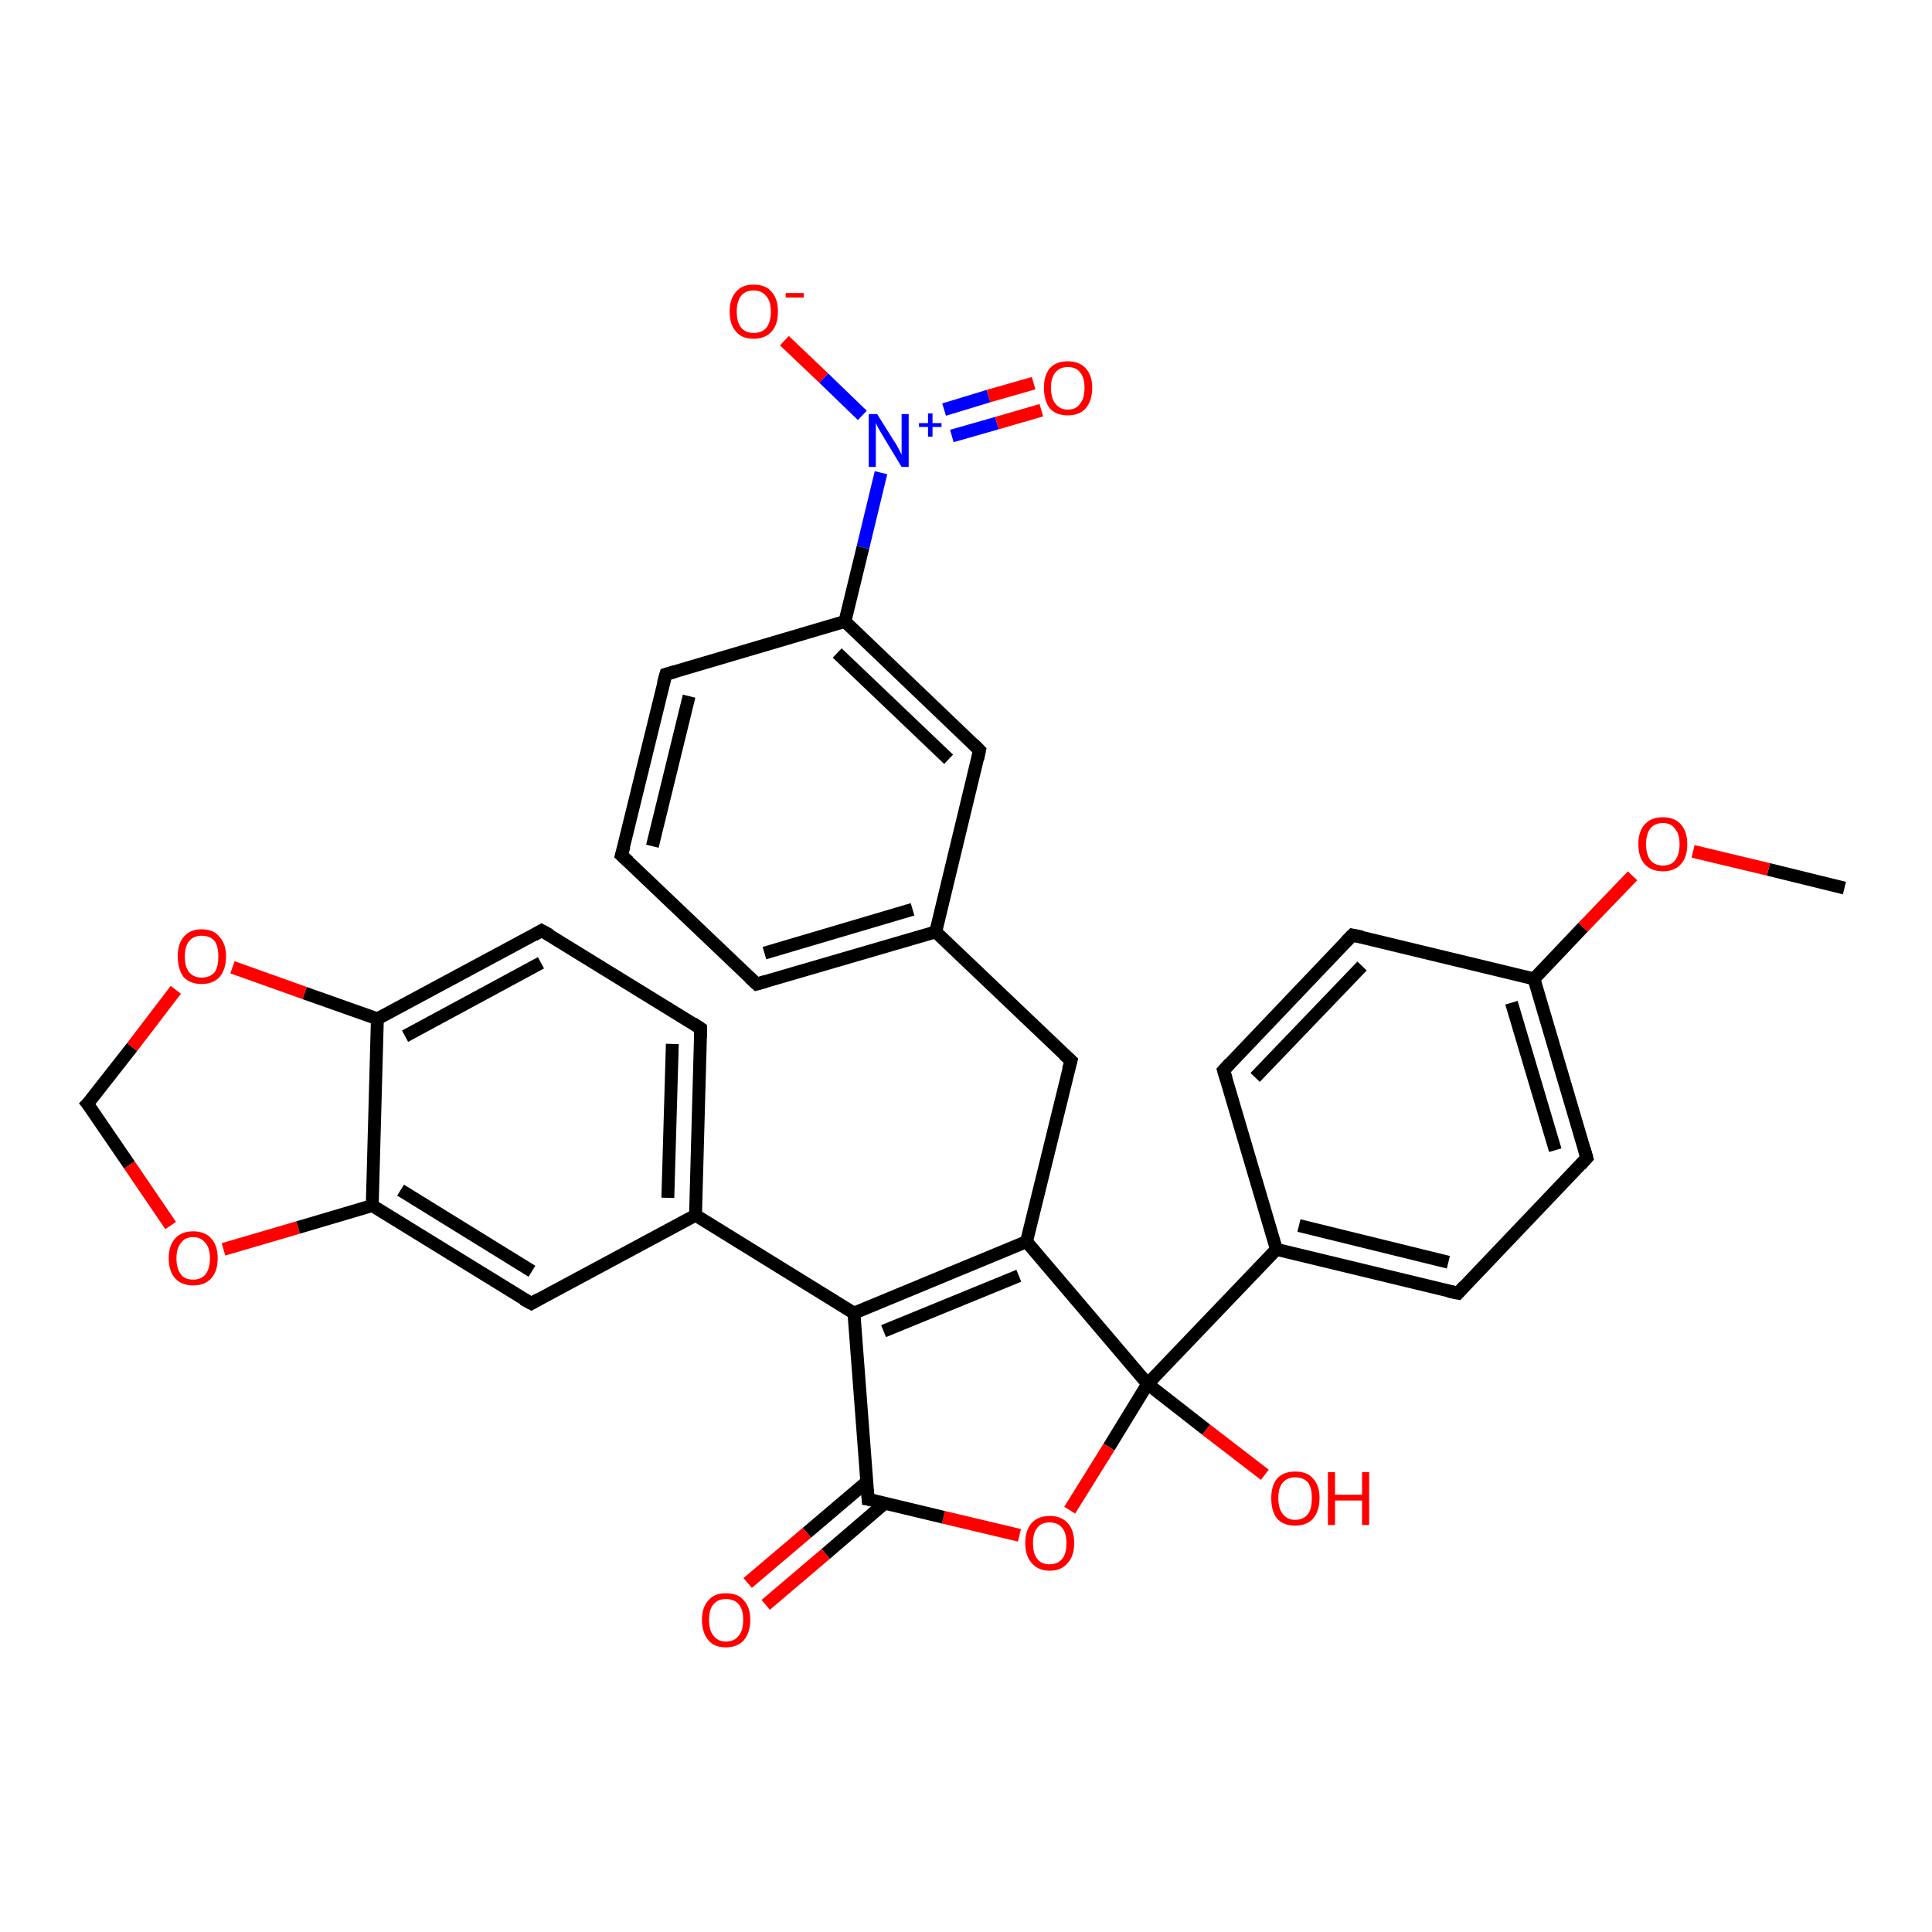 <?xml version='1.0' encoding='iso-8859-1'?>
<svg version='1.1' baseProfile='full'
              xmlns='http://www.w3.org/2000/svg'
                      xmlns:rdkit='http://www.rdkit.org/xml'
                      xmlns:xlink='http://www.w3.org/1999/xlink'
                  xml:space='preserve'
width='300px' height='300px' viewBox='0 0 300 300'>
<!-- END OF HEADER -->
<rect style='opacity:1.0;fill:#FFFFFF;stroke:none' width='300.0' height='300.0' x='0.0' y='0.0'> </rect>
<path class='bond-0 atom-0 atom-1' d='M 286.4,137.9 L 274.6,135.0' style='fill:none;fill-rule:evenodd;stroke:#000000;stroke-width:2.0px;stroke-linecap:butt;stroke-linejoin:miter;stroke-opacity:1' />
<path class='bond-0 atom-0 atom-1' d='M 274.6,135.0 L 262.9,132.2' style='fill:none;fill-rule:evenodd;stroke:#FF0000;stroke-width:2.0px;stroke-linecap:butt;stroke-linejoin:miter;stroke-opacity:1' />
<path class='bond-1 atom-1 atom-2' d='M 253.5,136.0 L 245.8,144.0' style='fill:none;fill-rule:evenodd;stroke:#FF0000;stroke-width:2.0px;stroke-linecap:butt;stroke-linejoin:miter;stroke-opacity:1' />
<path class='bond-1 atom-1 atom-2' d='M 245.8,144.0 L 238.2,152.0' style='fill:none;fill-rule:evenodd;stroke:#000000;stroke-width:2.0px;stroke-linecap:butt;stroke-linejoin:miter;stroke-opacity:1' />
<path class='bond-2 atom-2 atom-3' d='M 238.2,152.0 L 246.4,179.8' style='fill:none;fill-rule:evenodd;stroke:#000000;stroke-width:2.0px;stroke-linecap:butt;stroke-linejoin:miter;stroke-opacity:1' />
<path class='bond-2 atom-2 atom-3' d='M 234.7,155.7 L 241.5,178.6' style='fill:none;fill-rule:evenodd;stroke:#000000;stroke-width:2.0px;stroke-linecap:butt;stroke-linejoin:miter;stroke-opacity:1' />
<path class='bond-3 atom-3 atom-4' d='M 246.4,179.8 L 226.4,200.8' style='fill:none;fill-rule:evenodd;stroke:#000000;stroke-width:2.0px;stroke-linecap:butt;stroke-linejoin:miter;stroke-opacity:1' />
<path class='bond-4 atom-4 atom-5' d='M 226.4,200.8 L 198.2,194.0' style='fill:none;fill-rule:evenodd;stroke:#000000;stroke-width:2.0px;stroke-linecap:butt;stroke-linejoin:miter;stroke-opacity:1' />
<path class='bond-4 atom-4 atom-5' d='M 224.9,196.0 L 201.7,190.3' style='fill:none;fill-rule:evenodd;stroke:#000000;stroke-width:2.0px;stroke-linecap:butt;stroke-linejoin:miter;stroke-opacity:1' />
<path class='bond-5 atom-5 atom-6' d='M 198.2,194.0 L 190.0,166.2' style='fill:none;fill-rule:evenodd;stroke:#000000;stroke-width:2.0px;stroke-linecap:butt;stroke-linejoin:miter;stroke-opacity:1' />
<path class='bond-6 atom-6 atom-7' d='M 190.0,166.2 L 210.0,145.2' style='fill:none;fill-rule:evenodd;stroke:#000000;stroke-width:2.0px;stroke-linecap:butt;stroke-linejoin:miter;stroke-opacity:1' />
<path class='bond-6 atom-6 atom-7' d='M 194.9,167.3 L 211.5,150.0' style='fill:none;fill-rule:evenodd;stroke:#000000;stroke-width:2.0px;stroke-linecap:butt;stroke-linejoin:miter;stroke-opacity:1' />
<path class='bond-7 atom-5 atom-8' d='M 198.2,194.0 L 178.2,214.9' style='fill:none;fill-rule:evenodd;stroke:#000000;stroke-width:2.0px;stroke-linecap:butt;stroke-linejoin:miter;stroke-opacity:1' />
<path class='bond-8 atom-8 atom-9' d='M 178.2,214.9 L 187.3,222.0' style='fill:none;fill-rule:evenodd;stroke:#000000;stroke-width:2.0px;stroke-linecap:butt;stroke-linejoin:miter;stroke-opacity:1' />
<path class='bond-8 atom-8 atom-9' d='M 187.3,222.0 L 196.4,229.0' style='fill:none;fill-rule:evenodd;stroke:#FF0000;stroke-width:2.0px;stroke-linecap:butt;stroke-linejoin:miter;stroke-opacity:1' />
<path class='bond-9 atom-8 atom-10' d='M 178.2,214.9 L 172.2,224.7' style='fill:none;fill-rule:evenodd;stroke:#000000;stroke-width:2.0px;stroke-linecap:butt;stroke-linejoin:miter;stroke-opacity:1' />
<path class='bond-9 atom-8 atom-10' d='M 172.2,224.7 L 166.1,234.5' style='fill:none;fill-rule:evenodd;stroke:#FF0000;stroke-width:2.0px;stroke-linecap:butt;stroke-linejoin:miter;stroke-opacity:1' />
<path class='bond-10 atom-10 atom-11' d='M 158.3,238.4 L 146.5,235.6' style='fill:none;fill-rule:evenodd;stroke:#FF0000;stroke-width:2.0px;stroke-linecap:butt;stroke-linejoin:miter;stroke-opacity:1' />
<path class='bond-10 atom-10 atom-11' d='M 146.5,235.6 L 134.8,232.8' style='fill:none;fill-rule:evenodd;stroke:#000000;stroke-width:2.0px;stroke-linecap:butt;stroke-linejoin:miter;stroke-opacity:1' />
<path class='bond-11 atom-11 atom-12' d='M 134.6,230.1 L 125.3,238.0' style='fill:none;fill-rule:evenodd;stroke:#000000;stroke-width:2.0px;stroke-linecap:butt;stroke-linejoin:miter;stroke-opacity:1' />
<path class='bond-11 atom-11 atom-12' d='M 125.3,238.0 L 116.1,245.8' style='fill:none;fill-rule:evenodd;stroke:#FF0000;stroke-width:2.0px;stroke-linecap:butt;stroke-linejoin:miter;stroke-opacity:1' />
<path class='bond-11 atom-11 atom-12' d='M 137.4,233.4 L 128.2,241.3' style='fill:none;fill-rule:evenodd;stroke:#000000;stroke-width:2.0px;stroke-linecap:butt;stroke-linejoin:miter;stroke-opacity:1' />
<path class='bond-11 atom-11 atom-12' d='M 128.2,241.3 L 118.9,249.2' style='fill:none;fill-rule:evenodd;stroke:#FF0000;stroke-width:2.0px;stroke-linecap:butt;stroke-linejoin:miter;stroke-opacity:1' />
<path class='bond-12 atom-11 atom-13' d='M 134.8,232.8 L 132.6,203.9' style='fill:none;fill-rule:evenodd;stroke:#000000;stroke-width:2.0px;stroke-linecap:butt;stroke-linejoin:miter;stroke-opacity:1' />
<path class='bond-13 atom-13 atom-14' d='M 132.6,203.9 L 159.4,192.8' style='fill:none;fill-rule:evenodd;stroke:#000000;stroke-width:2.0px;stroke-linecap:butt;stroke-linejoin:miter;stroke-opacity:1' />
<path class='bond-13 atom-13 atom-14' d='M 137.2,206.7 L 158.2,198.1' style='fill:none;fill-rule:evenodd;stroke:#000000;stroke-width:2.0px;stroke-linecap:butt;stroke-linejoin:miter;stroke-opacity:1' />
<path class='bond-14 atom-14 atom-15' d='M 159.4,192.8 L 166.3,164.7' style='fill:none;fill-rule:evenodd;stroke:#000000;stroke-width:2.0px;stroke-linecap:butt;stroke-linejoin:miter;stroke-opacity:1' />
<path class='bond-15 atom-15 atom-16' d='M 166.3,164.7 L 145.3,144.7' style='fill:none;fill-rule:evenodd;stroke:#000000;stroke-width:2.0px;stroke-linecap:butt;stroke-linejoin:miter;stroke-opacity:1' />
<path class='bond-16 atom-16 atom-17' d='M 145.3,144.7 L 117.5,152.8' style='fill:none;fill-rule:evenodd;stroke:#000000;stroke-width:2.0px;stroke-linecap:butt;stroke-linejoin:miter;stroke-opacity:1' />
<path class='bond-16 atom-16 atom-17' d='M 141.7,141.2 L 118.7,148.0' style='fill:none;fill-rule:evenodd;stroke:#000000;stroke-width:2.0px;stroke-linecap:butt;stroke-linejoin:miter;stroke-opacity:1' />
<path class='bond-17 atom-17 atom-18' d='M 117.5,152.8 L 96.5,132.8' style='fill:none;fill-rule:evenodd;stroke:#000000;stroke-width:2.0px;stroke-linecap:butt;stroke-linejoin:miter;stroke-opacity:1' />
<path class='bond-18 atom-18 atom-19' d='M 96.5,132.8 L 103.4,104.7' style='fill:none;fill-rule:evenodd;stroke:#000000;stroke-width:2.0px;stroke-linecap:butt;stroke-linejoin:miter;stroke-opacity:1' />
<path class='bond-18 atom-18 atom-19' d='M 101.3,131.4 L 107.0,108.1' style='fill:none;fill-rule:evenodd;stroke:#000000;stroke-width:2.0px;stroke-linecap:butt;stroke-linejoin:miter;stroke-opacity:1' />
<path class='bond-19 atom-19 atom-20' d='M 103.4,104.7 L 131.2,96.5' style='fill:none;fill-rule:evenodd;stroke:#000000;stroke-width:2.0px;stroke-linecap:butt;stroke-linejoin:miter;stroke-opacity:1' />
<path class='bond-20 atom-20 atom-21' d='M 131.2,96.5 L 152.1,116.5' style='fill:none;fill-rule:evenodd;stroke:#000000;stroke-width:2.0px;stroke-linecap:butt;stroke-linejoin:miter;stroke-opacity:1' />
<path class='bond-20 atom-20 atom-21' d='M 130.0,101.4 L 147.3,117.9' style='fill:none;fill-rule:evenodd;stroke:#000000;stroke-width:2.0px;stroke-linecap:butt;stroke-linejoin:miter;stroke-opacity:1' />
<path class='bond-21 atom-20 atom-22' d='M 131.2,96.5 L 134.0,85.0' style='fill:none;fill-rule:evenodd;stroke:#000000;stroke-width:2.0px;stroke-linecap:butt;stroke-linejoin:miter;stroke-opacity:1' />
<path class='bond-21 atom-20 atom-22' d='M 134.0,85.0 L 136.8,73.4' style='fill:none;fill-rule:evenodd;stroke:#0000FF;stroke-width:2.0px;stroke-linecap:butt;stroke-linejoin:miter;stroke-opacity:1' />
<path class='bond-22 atom-22 atom-23' d='M 133.9,64.5 L 127.9,58.7' style='fill:none;fill-rule:evenodd;stroke:#0000FF;stroke-width:2.0px;stroke-linecap:butt;stroke-linejoin:miter;stroke-opacity:1' />
<path class='bond-22 atom-22 atom-23' d='M 127.9,58.7 L 121.8,52.9' style='fill:none;fill-rule:evenodd;stroke:#FF0000;stroke-width:2.0px;stroke-linecap:butt;stroke-linejoin:miter;stroke-opacity:1' />
<path class='bond-23 atom-22 atom-24' d='M 147.8,67.7 L 154.8,65.7' style='fill:none;fill-rule:evenodd;stroke:#0000FF;stroke-width:2.0px;stroke-linecap:butt;stroke-linejoin:miter;stroke-opacity:1' />
<path class='bond-23 atom-22 atom-24' d='M 154.8,65.7 L 161.7,63.7' style='fill:none;fill-rule:evenodd;stroke:#FF0000;stroke-width:2.0px;stroke-linecap:butt;stroke-linejoin:miter;stroke-opacity:1' />
<path class='bond-23 atom-22 atom-24' d='M 146.6,63.6 L 153.5,61.5' style='fill:none;fill-rule:evenodd;stroke:#0000FF;stroke-width:2.0px;stroke-linecap:butt;stroke-linejoin:miter;stroke-opacity:1' />
<path class='bond-23 atom-22 atom-24' d='M 153.5,61.5 L 160.5,59.5' style='fill:none;fill-rule:evenodd;stroke:#FF0000;stroke-width:2.0px;stroke-linecap:butt;stroke-linejoin:miter;stroke-opacity:1' />
<path class='bond-24 atom-13 atom-25' d='M 132.6,203.9 L 108.0,188.7' style='fill:none;fill-rule:evenodd;stroke:#000000;stroke-width:2.0px;stroke-linecap:butt;stroke-linejoin:miter;stroke-opacity:1' />
<path class='bond-25 atom-25 atom-26' d='M 108.0,188.7 L 108.8,159.7' style='fill:none;fill-rule:evenodd;stroke:#000000;stroke-width:2.0px;stroke-linecap:butt;stroke-linejoin:miter;stroke-opacity:1' />
<path class='bond-25 atom-25 atom-26' d='M 103.7,186.0 L 104.4,162.1' style='fill:none;fill-rule:evenodd;stroke:#000000;stroke-width:2.0px;stroke-linecap:butt;stroke-linejoin:miter;stroke-opacity:1' />
<path class='bond-26 atom-26 atom-27' d='M 108.8,159.7 L 84.1,144.5' style='fill:none;fill-rule:evenodd;stroke:#000000;stroke-width:2.0px;stroke-linecap:butt;stroke-linejoin:miter;stroke-opacity:1' />
<path class='bond-27 atom-27 atom-28' d='M 84.1,144.5 L 58.6,158.2' style='fill:none;fill-rule:evenodd;stroke:#000000;stroke-width:2.0px;stroke-linecap:butt;stroke-linejoin:miter;stroke-opacity:1' />
<path class='bond-27 atom-27 atom-28' d='M 84.0,149.5 L 62.9,160.9' style='fill:none;fill-rule:evenodd;stroke:#000000;stroke-width:2.0px;stroke-linecap:butt;stroke-linejoin:miter;stroke-opacity:1' />
<path class='bond-28 atom-28 atom-29' d='M 58.6,158.2 L 47.3,154.2' style='fill:none;fill-rule:evenodd;stroke:#000000;stroke-width:2.0px;stroke-linecap:butt;stroke-linejoin:miter;stroke-opacity:1' />
<path class='bond-28 atom-28 atom-29' d='M 47.3,154.2 L 36.1,150.2' style='fill:none;fill-rule:evenodd;stroke:#FF0000;stroke-width:2.0px;stroke-linecap:butt;stroke-linejoin:miter;stroke-opacity:1' />
<path class='bond-29 atom-29 atom-30' d='M 27.3,153.7 L 20.5,162.6' style='fill:none;fill-rule:evenodd;stroke:#FF0000;stroke-width:2.0px;stroke-linecap:butt;stroke-linejoin:miter;stroke-opacity:1' />
<path class='bond-29 atom-29 atom-30' d='M 20.5,162.6 L 13.6,171.4' style='fill:none;fill-rule:evenodd;stroke:#000000;stroke-width:2.0px;stroke-linecap:butt;stroke-linejoin:miter;stroke-opacity:1' />
<path class='bond-30 atom-30 atom-31' d='M 13.6,171.4 L 20.1,180.9' style='fill:none;fill-rule:evenodd;stroke:#000000;stroke-width:2.0px;stroke-linecap:butt;stroke-linejoin:miter;stroke-opacity:1' />
<path class='bond-30 atom-30 atom-31' d='M 20.1,180.9 L 26.5,190.3' style='fill:none;fill-rule:evenodd;stroke:#FF0000;stroke-width:2.0px;stroke-linecap:butt;stroke-linejoin:miter;stroke-opacity:1' />
<path class='bond-31 atom-31 atom-32' d='M 34.7,194.0 L 46.3,190.6' style='fill:none;fill-rule:evenodd;stroke:#FF0000;stroke-width:2.0px;stroke-linecap:butt;stroke-linejoin:miter;stroke-opacity:1' />
<path class='bond-31 atom-31 atom-32' d='M 46.3,190.6 L 57.8,187.2' style='fill:none;fill-rule:evenodd;stroke:#000000;stroke-width:2.0px;stroke-linecap:butt;stroke-linejoin:miter;stroke-opacity:1' />
<path class='bond-32 atom-32 atom-33' d='M 57.8,187.2 L 82.5,202.4' style='fill:none;fill-rule:evenodd;stroke:#000000;stroke-width:2.0px;stroke-linecap:butt;stroke-linejoin:miter;stroke-opacity:1' />
<path class='bond-32 atom-32 atom-33' d='M 62.2,184.8 L 82.6,197.4' style='fill:none;fill-rule:evenodd;stroke:#000000;stroke-width:2.0px;stroke-linecap:butt;stroke-linejoin:miter;stroke-opacity:1' />
<path class='bond-33 atom-7 atom-2' d='M 210.0,145.2 L 238.2,152.0' style='fill:none;fill-rule:evenodd;stroke:#000000;stroke-width:2.0px;stroke-linecap:butt;stroke-linejoin:miter;stroke-opacity:1' />
<path class='bond-34 atom-14 atom-8' d='M 159.4,192.8 L 178.2,214.9' style='fill:none;fill-rule:evenodd;stroke:#000000;stroke-width:2.0px;stroke-linecap:butt;stroke-linejoin:miter;stroke-opacity:1' />
<path class='bond-35 atom-21 atom-16' d='M 152.1,116.5 L 145.3,144.7' style='fill:none;fill-rule:evenodd;stroke:#000000;stroke-width:2.0px;stroke-linecap:butt;stroke-linejoin:miter;stroke-opacity:1' />
<path class='bond-36 atom-33 atom-25' d='M 82.5,202.4 L 108.0,188.7' style='fill:none;fill-rule:evenodd;stroke:#000000;stroke-width:2.0px;stroke-linecap:butt;stroke-linejoin:miter;stroke-opacity:1' />
<path class='bond-37 atom-32 atom-28' d='M 57.8,187.2 L 58.6,158.2' style='fill:none;fill-rule:evenodd;stroke:#000000;stroke-width:2.0px;stroke-linecap:butt;stroke-linejoin:miter;stroke-opacity:1' />
<path d='M 246.0,178.4 L 246.4,179.8 L 245.4,180.9' style='fill:none;stroke:#000000;stroke-width:2.0px;stroke-linecap:butt;stroke-linejoin:miter;stroke-opacity:1;' />
<path d='M 227.4,199.7 L 226.4,200.8 L 224.9,200.5' style='fill:none;stroke:#000000;stroke-width:2.0px;stroke-linecap:butt;stroke-linejoin:miter;stroke-opacity:1;' />
<path d='M 190.4,167.5 L 190.0,166.2 L 191.0,165.1' style='fill:none;stroke:#000000;stroke-width:2.0px;stroke-linecap:butt;stroke-linejoin:miter;stroke-opacity:1;' />
<path d='M 209.0,146.2 L 210.0,145.2 L 211.5,145.5' style='fill:none;stroke:#000000;stroke-width:2.0px;stroke-linecap:butt;stroke-linejoin:miter;stroke-opacity:1;' />
<path d='M 135.4,232.9 L 134.8,232.8 L 134.7,231.3' style='fill:none;stroke:#000000;stroke-width:2.0px;stroke-linecap:butt;stroke-linejoin:miter;stroke-opacity:1;' />
<path d='M 165.9,166.1 L 166.3,164.7 L 165.2,163.7' style='fill:none;stroke:#000000;stroke-width:2.0px;stroke-linecap:butt;stroke-linejoin:miter;stroke-opacity:1;' />
<path d='M 118.9,152.4 L 117.5,152.8 L 116.4,151.8' style='fill:none;stroke:#000000;stroke-width:2.0px;stroke-linecap:butt;stroke-linejoin:miter;stroke-opacity:1;' />
<path d='M 97.6,133.8 L 96.5,132.8 L 96.9,131.4' style='fill:none;stroke:#000000;stroke-width:2.0px;stroke-linecap:butt;stroke-linejoin:miter;stroke-opacity:1;' />
<path d='M 103.0,106.1 L 103.4,104.7 L 104.8,104.3' style='fill:none;stroke:#000000;stroke-width:2.0px;stroke-linecap:butt;stroke-linejoin:miter;stroke-opacity:1;' />
<path d='M 151.1,115.5 L 152.1,116.5 L 151.8,117.9' style='fill:none;stroke:#000000;stroke-width:2.0px;stroke-linecap:butt;stroke-linejoin:miter;stroke-opacity:1;' />
<path d='M 108.8,161.1 L 108.8,159.7 L 107.6,158.9' style='fill:none;stroke:#000000;stroke-width:2.0px;stroke-linecap:butt;stroke-linejoin:miter;stroke-opacity:1;' />
<path d='M 85.4,145.2 L 84.1,144.5 L 82.9,145.2' style='fill:none;stroke:#000000;stroke-width:2.0px;stroke-linecap:butt;stroke-linejoin:miter;stroke-opacity:1;' />
<path d='M 14.0,171.0 L 13.6,171.4 L 14.0,171.9' style='fill:none;stroke:#000000;stroke-width:2.0px;stroke-linecap:butt;stroke-linejoin:miter;stroke-opacity:1;' />
<path d='M 81.2,201.7 L 82.5,202.4 L 83.7,201.7' style='fill:none;stroke:#000000;stroke-width:2.0px;stroke-linecap:butt;stroke-linejoin:miter;stroke-opacity:1;' />
<path class='atom-1' d='M 254.4 131.1
Q 254.4 129.1, 255.4 128.0
Q 256.4 126.9, 258.2 126.9
Q 260.0 126.9, 261.0 128.0
Q 262.0 129.1, 262.0 131.1
Q 262.0 133.1, 261.0 134.2
Q 260.0 135.3, 258.2 135.3
Q 256.4 135.3, 255.4 134.2
Q 254.4 133.1, 254.4 131.1
M 258.2 134.4
Q 259.5 134.4, 260.1 133.6
Q 260.8 132.7, 260.8 131.1
Q 260.8 129.5, 260.1 128.7
Q 259.5 127.8, 258.2 127.8
Q 257.0 127.8, 256.3 128.6
Q 255.6 129.5, 255.6 131.1
Q 255.6 132.7, 256.3 133.6
Q 257.0 134.4, 258.2 134.4
' fill='#FF0000'/>
<path class='atom-9' d='M 197.4 232.6
Q 197.4 230.7, 198.3 229.6
Q 199.3 228.5, 201.1 228.5
Q 203.0 228.5, 203.9 229.6
Q 204.9 230.7, 204.9 232.6
Q 204.9 234.6, 203.9 235.8
Q 202.9 236.9, 201.1 236.9
Q 199.3 236.9, 198.3 235.8
Q 197.4 234.7, 197.4 232.6
M 201.1 236.0
Q 202.4 236.0, 203.1 235.1
Q 203.7 234.3, 203.7 232.6
Q 203.7 231.0, 203.1 230.2
Q 202.4 229.4, 201.1 229.4
Q 199.9 229.4, 199.2 230.2
Q 198.5 231.0, 198.5 232.6
Q 198.5 234.3, 199.2 235.1
Q 199.9 236.0, 201.1 236.0
' fill='#FF0000'/>
<path class='atom-9' d='M 206.2 228.6
L 207.3 228.6
L 207.3 232.1
L 211.5 232.1
L 211.5 228.6
L 212.6 228.6
L 212.6 236.8
L 211.5 236.8
L 211.5 233.0
L 207.3 233.0
L 207.3 236.8
L 206.2 236.8
L 206.2 228.6
' fill='#FF0000'/>
<path class='atom-10' d='M 159.2 239.6
Q 159.2 237.6, 160.2 236.5
Q 161.2 235.4, 163.0 235.4
Q 164.8 235.4, 165.8 236.5
Q 166.8 237.6, 166.8 239.6
Q 166.8 241.6, 165.8 242.7
Q 164.8 243.9, 163.0 243.9
Q 161.2 243.9, 160.2 242.7
Q 159.2 241.6, 159.2 239.6
M 163.0 242.9
Q 164.2 242.9, 164.9 242.1
Q 165.6 241.3, 165.6 239.6
Q 165.6 238.0, 164.9 237.2
Q 164.2 236.4, 163.0 236.4
Q 161.7 236.4, 161.1 237.2
Q 160.4 238.0, 160.4 239.6
Q 160.4 241.3, 161.1 242.1
Q 161.7 242.9, 163.0 242.9
' fill='#FF0000'/>
<path class='atom-12' d='M 109.0 251.5
Q 109.0 249.6, 110.0 248.5
Q 110.9 247.4, 112.7 247.4
Q 114.6 247.4, 115.5 248.5
Q 116.5 249.6, 116.5 251.5
Q 116.5 253.5, 115.5 254.7
Q 114.5 255.8, 112.7 255.8
Q 110.9 255.8, 110.0 254.7
Q 109.0 253.5, 109.0 251.5
M 112.7 254.9
Q 114.0 254.9, 114.7 254.0
Q 115.4 253.2, 115.4 251.5
Q 115.4 249.9, 114.7 249.1
Q 114.0 248.3, 112.7 248.3
Q 111.5 248.3, 110.8 249.1
Q 110.1 249.9, 110.1 251.5
Q 110.1 253.2, 110.8 254.0
Q 111.5 254.9, 112.7 254.9
' fill='#FF0000'/>
<path class='atom-22' d='M 136.2 64.3
L 138.9 68.6
Q 139.2 69.0, 139.6 69.8
Q 140.0 70.6, 140.0 70.6
L 140.0 64.3
L 141.1 64.3
L 141.1 72.5
L 140.0 72.5
L 137.1 67.7
Q 136.8 67.2, 136.4 66.5
Q 136.1 65.9, 136.0 65.7
L 136.0 72.5
L 134.9 72.5
L 134.9 64.3
L 136.2 64.3
' fill='#0000FF'/>
<path class='atom-22' d='M 142.7 65.7
L 144.1 65.7
L 144.1 64.2
L 144.8 64.2
L 144.8 65.7
L 146.2 65.7
L 146.2 66.3
L 144.8 66.3
L 144.8 67.8
L 144.1 67.8
L 144.1 66.3
L 142.7 66.3
L 142.7 65.7
' fill='#0000FF'/>
<path class='atom-23' d='M 113.3 48.4
Q 113.3 46.4, 114.3 45.3
Q 115.2 44.2, 117.0 44.2
Q 118.9 44.2, 119.8 45.3
Q 120.8 46.4, 120.8 48.4
Q 120.8 50.4, 119.8 51.5
Q 118.8 52.6, 117.0 52.6
Q 115.2 52.6, 114.3 51.5
Q 113.3 50.4, 113.3 48.4
M 117.0 51.7
Q 118.3 51.7, 119.0 50.9
Q 119.7 50.0, 119.7 48.4
Q 119.7 46.8, 119.0 46.0
Q 118.3 45.1, 117.0 45.1
Q 115.8 45.1, 115.1 45.9
Q 114.4 46.8, 114.4 48.4
Q 114.4 50.0, 115.1 50.9
Q 115.8 51.7, 117.0 51.7
' fill='#FF0000'/>
<path class='atom-23' d='M 122.0 45.5
L 124.8 45.5
L 124.8 46.2
L 122.0 46.2
L 122.0 45.5
' fill='#FF0000'/>
<path class='atom-24' d='M 162.1 60.2
Q 162.1 58.3, 163.0 57.2
Q 164.0 56.1, 165.8 56.1
Q 167.6 56.1, 168.6 57.2
Q 169.6 58.3, 169.6 60.2
Q 169.6 62.2, 168.6 63.4
Q 167.6 64.5, 165.8 64.5
Q 164.0 64.5, 163.0 63.4
Q 162.1 62.2, 162.1 60.2
M 165.8 63.6
Q 167.1 63.6, 167.7 62.7
Q 168.4 61.9, 168.4 60.2
Q 168.4 58.6, 167.7 57.8
Q 167.1 57.0, 165.8 57.0
Q 164.6 57.0, 163.9 57.8
Q 163.2 58.6, 163.2 60.2
Q 163.2 61.9, 163.9 62.7
Q 164.6 63.6, 165.8 63.6
' fill='#FF0000'/>
<path class='atom-29' d='M 27.6 148.5
Q 27.6 146.6, 28.5 145.5
Q 29.5 144.3, 31.3 144.3
Q 33.2 144.3, 34.1 145.5
Q 35.1 146.6, 35.1 148.5
Q 35.1 150.5, 34.1 151.7
Q 33.1 152.8, 31.3 152.8
Q 29.5 152.8, 28.5 151.7
Q 27.6 150.5, 27.6 148.5
M 31.3 151.8
Q 32.6 151.8, 33.3 151.0
Q 33.9 150.2, 33.9 148.5
Q 33.9 146.9, 33.3 146.1
Q 32.6 145.3, 31.3 145.3
Q 30.1 145.3, 29.4 146.1
Q 28.7 146.9, 28.7 148.5
Q 28.7 150.2, 29.4 151.0
Q 30.1 151.8, 31.3 151.8
' fill='#FF0000'/>
<path class='atom-31' d='M 26.2 195.4
Q 26.2 193.4, 27.2 192.3
Q 28.2 191.2, 30.0 191.2
Q 31.8 191.2, 32.8 192.3
Q 33.8 193.4, 33.8 195.4
Q 33.8 197.4, 32.8 198.5
Q 31.8 199.6, 30.0 199.6
Q 28.2 199.6, 27.2 198.5
Q 26.2 197.4, 26.2 195.4
M 30.0 198.7
Q 31.2 198.7, 31.9 197.9
Q 32.6 197.0, 32.6 195.4
Q 32.6 193.8, 31.9 193.0
Q 31.2 192.1, 30.0 192.1
Q 28.7 192.1, 28.1 193.0
Q 27.4 193.8, 27.4 195.4
Q 27.4 197.0, 28.1 197.9
Q 28.7 198.7, 30.0 198.7
' fill='#FF0000'/>
</svg>
